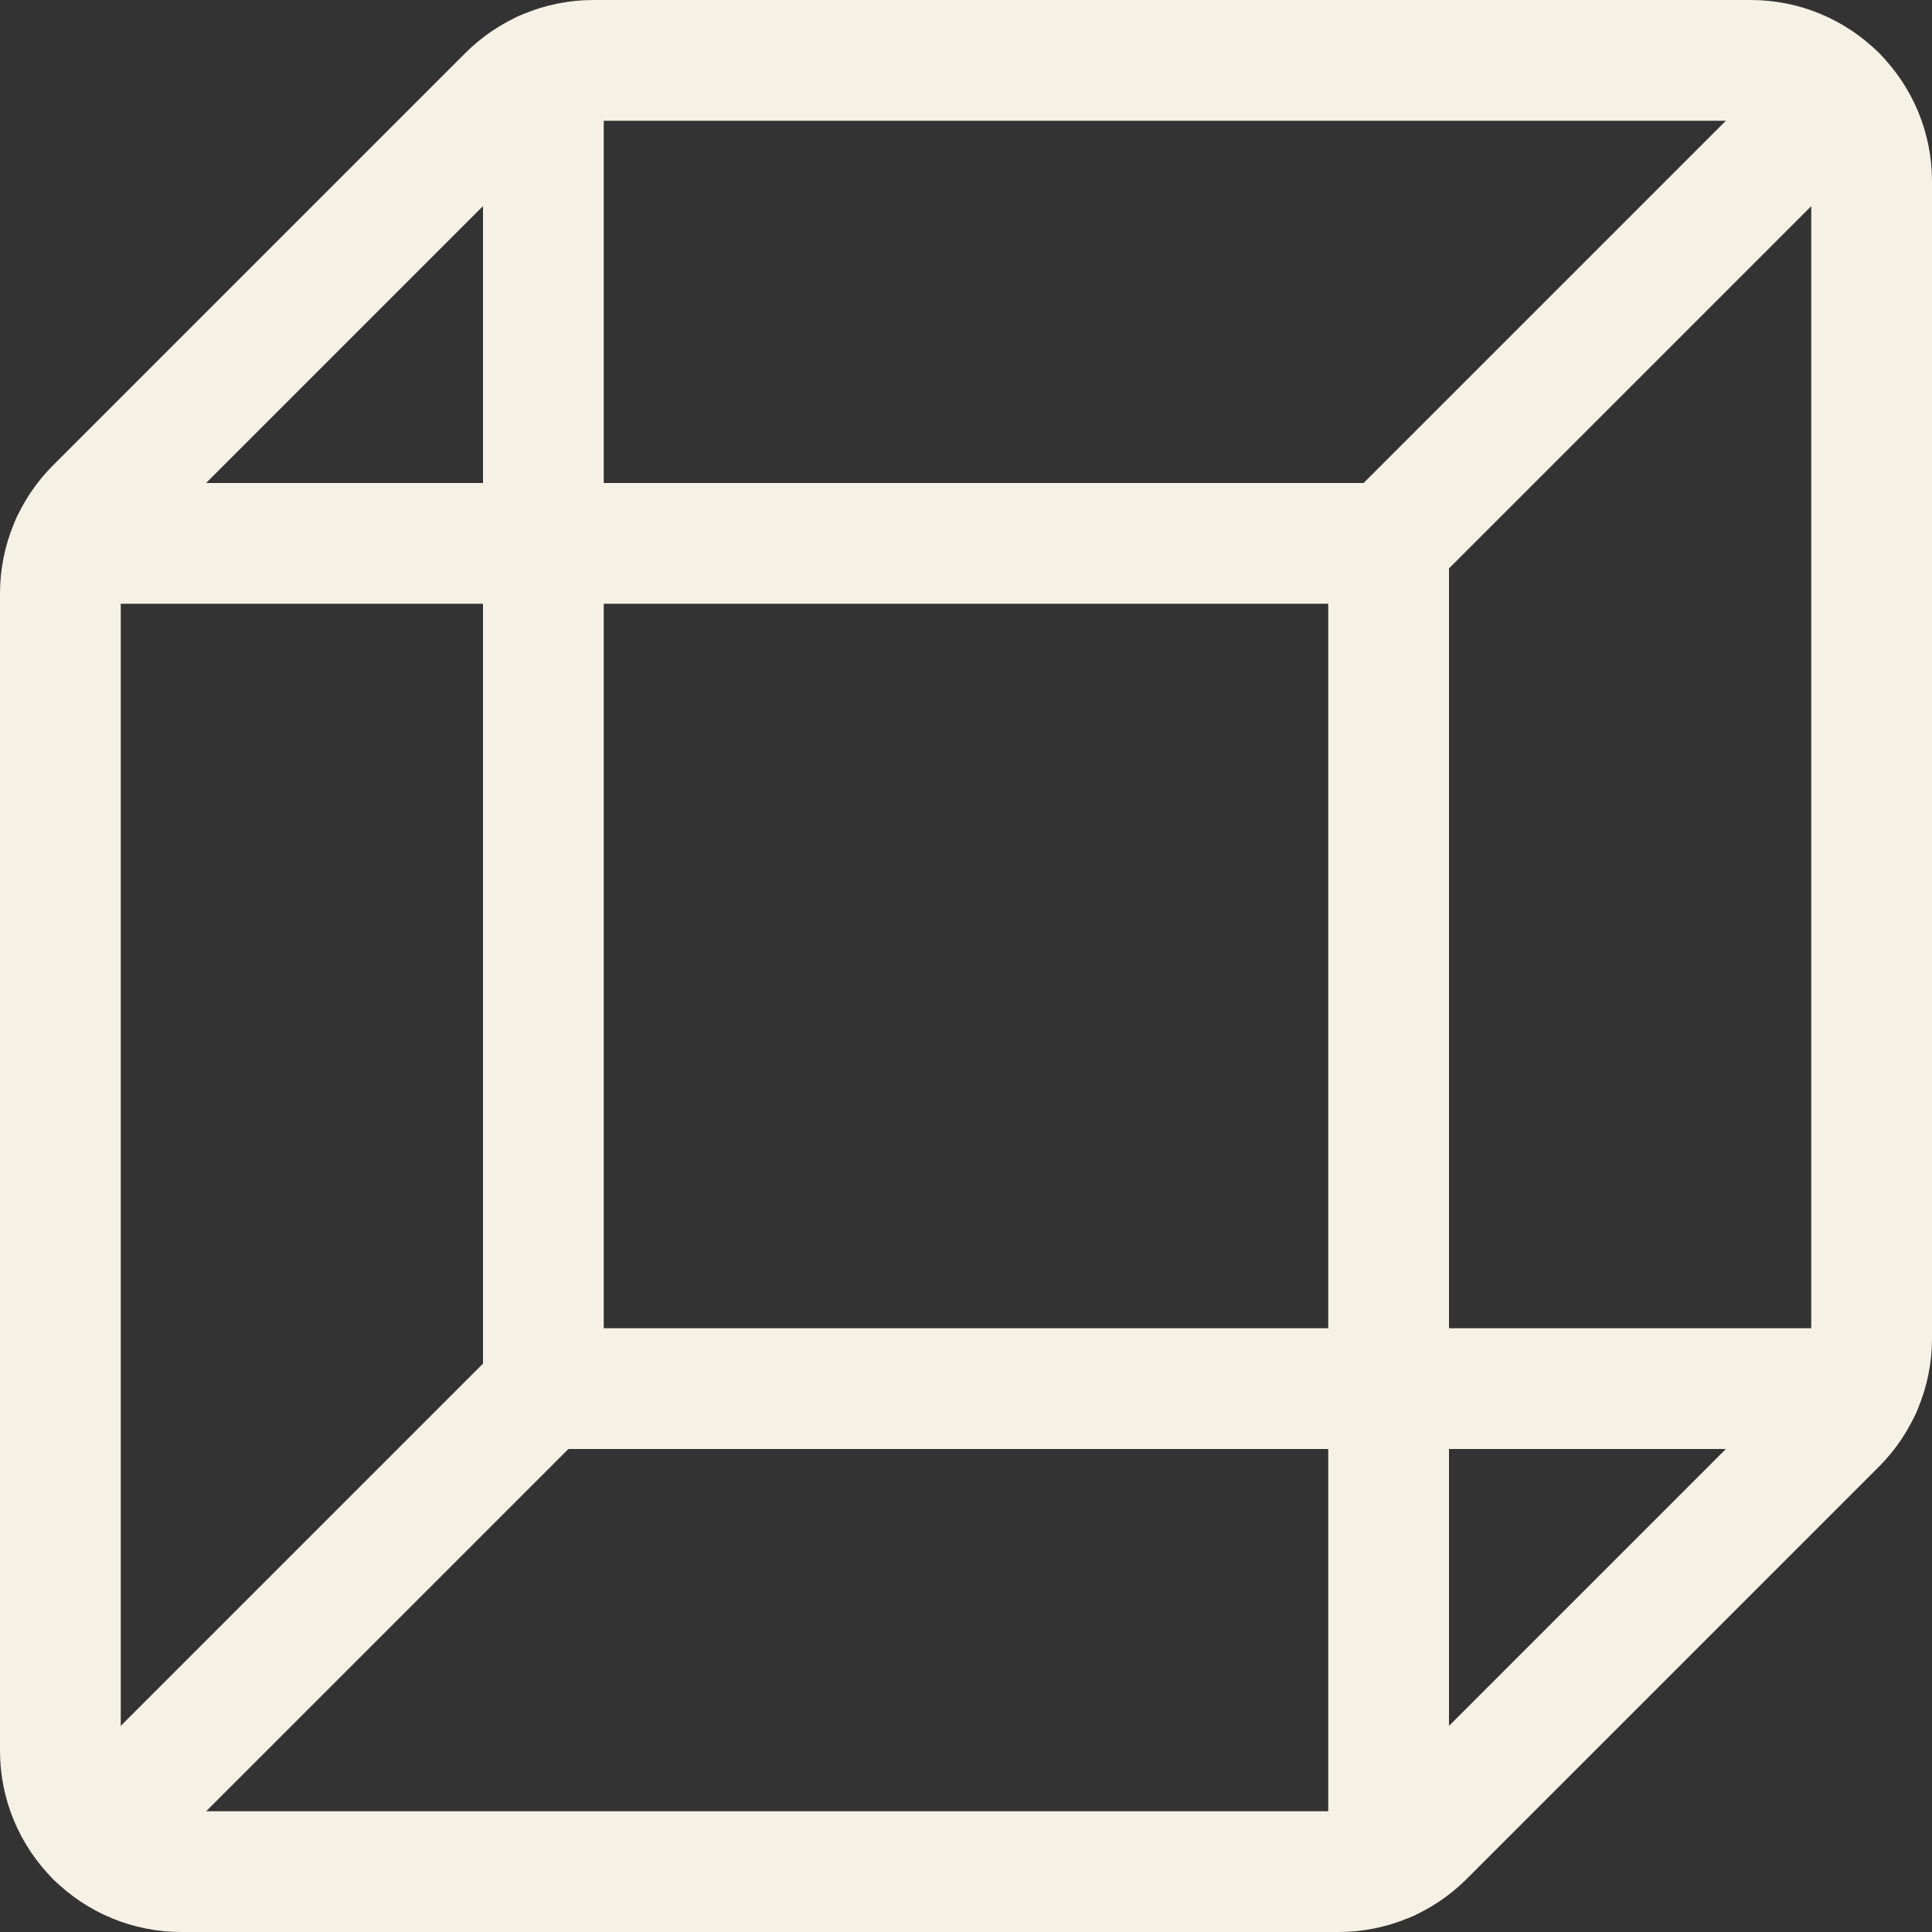 <svg width="24" height="24" viewBox="0 0 24 24" fill="none" xmlns="http://www.w3.org/2000/svg">
<rect x="0" y="0" width="24" height="24" fill="#333333" stroke="none"/>
<g clip-path="url(#clip0_263_33)">
<path d="M16.629 23.25C17.026 23.25 17.408 23.092 17.689 22.811L22.811 17.689C23.092 17.408 23.25 17.026 23.25 16.629V2.25C23.25 1.852 23.092 1.471 22.811 1.189C22.529 0.908 22.148 0.75 21.75 0.75H7.371C6.973 0.75 6.592 0.908 6.311 1.189L1.189 6.311C0.908 6.592 0.75 6.973 0.75 7.371V21.75C0.75 22.148 0.908 22.529 1.189 22.811C1.471 23.092 1.852 23.25 2.25 23.25H16.629Z" stroke="#F5F1E5" stroke-width="1.5" stroke-linecap="round" stroke-linejoin="round"/>
<path d="M17.25 23.115V6.75" stroke="#F5F1E5" stroke-width="1.5" stroke-linecap="round" stroke-linejoin="round"/>
<path d="M6.75 17.25H23.115" stroke="#F5F1E5" stroke-width="1.5" stroke-linecap="round" stroke-linejoin="round"/>
<path d="M1.189 22.811L6.75 17.25" stroke="#F5F1E5" stroke-width="1.5" stroke-linecap="round" stroke-linejoin="round"/>
<path d="M17.25 6.75L22.811 1.189" stroke="#F5F1E5" stroke-width="1.5" stroke-linecap="round" stroke-linejoin="round"/>
<path d="M17.25 6.75H0.885" stroke="#F5F1E5" stroke-width="1.5" stroke-linecap="round" stroke-linejoin="round"/>
<path d="M6.75 0.885V17.25" stroke="#F5F1E5" stroke-width="1.5" stroke-linecap="round" stroke-linejoin="round"/>
</g>
<defs>
<clipPath id="clip0_263_33">
<rect width="24" height="24" fill="white"/>
</clipPath>
</defs>
</svg>

